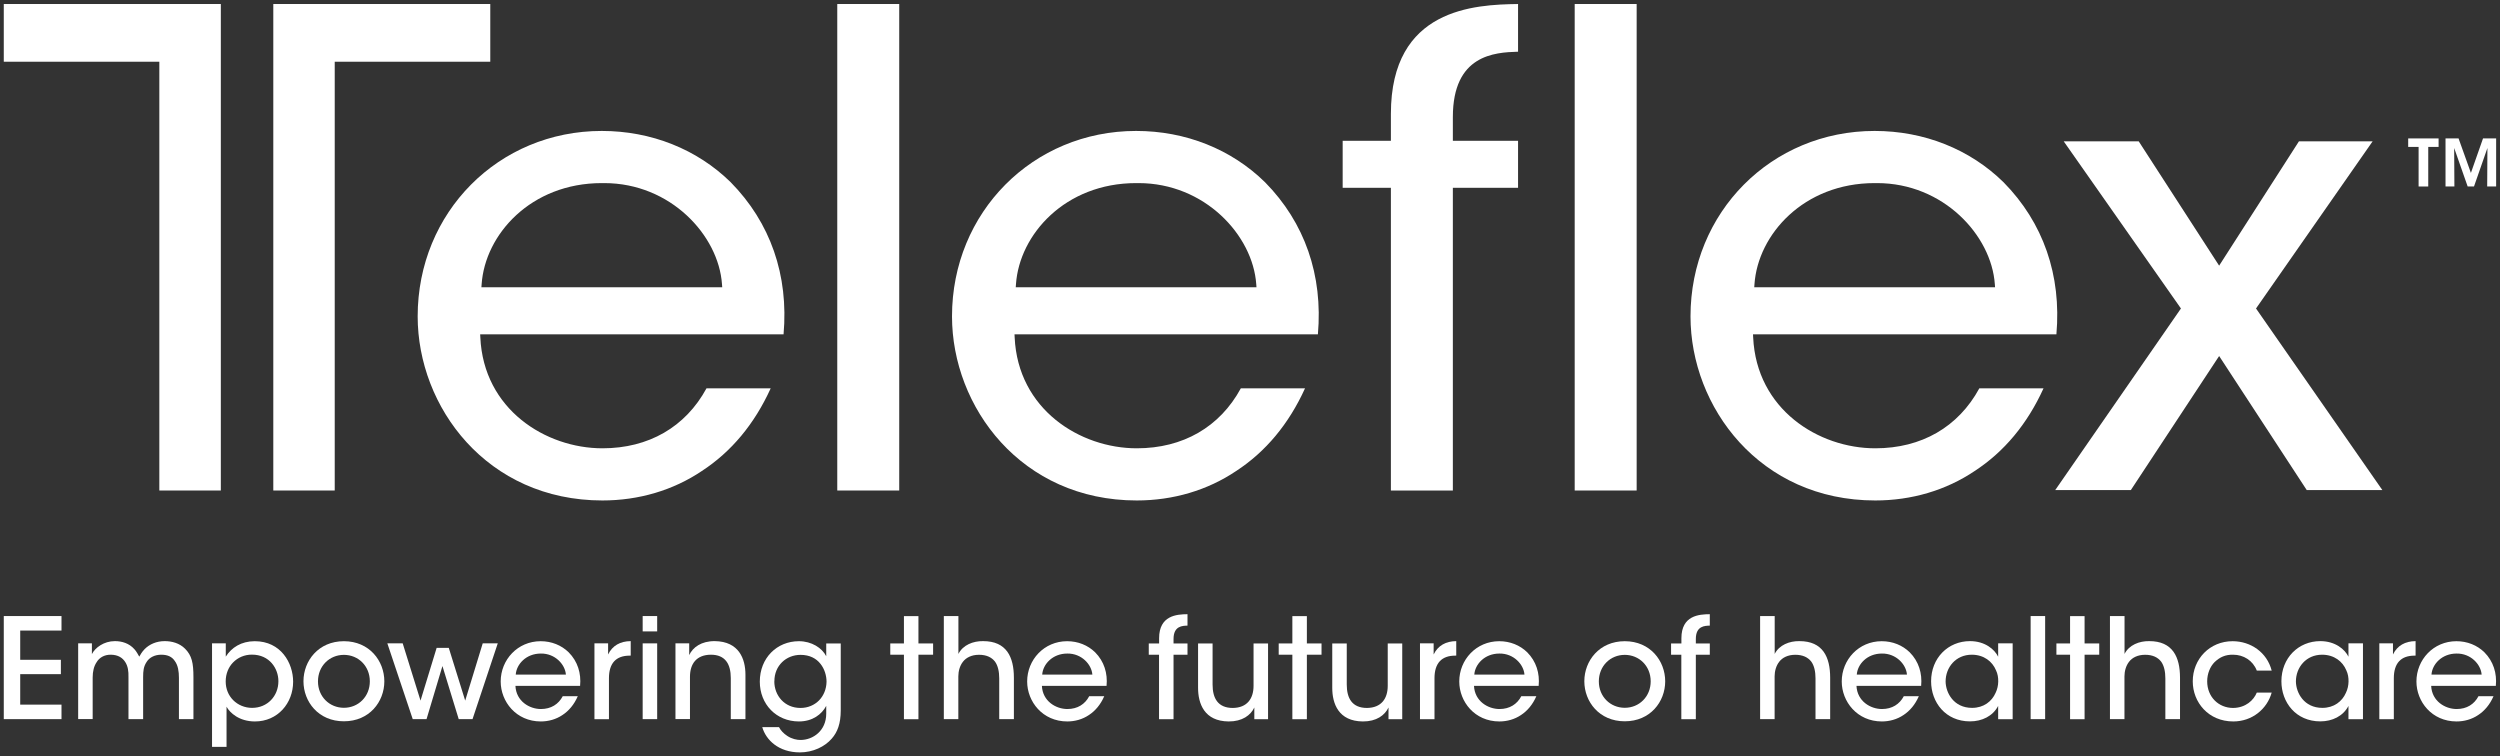 <svg width="324" height="98" viewBox="0 0 324 98" fill="none" xmlns="http://www.w3.org/2000/svg">
<rect x="0" y="0" width="324" height="98" fill="#333333" stroke="none"/>
<path d="M0.49 79.84H7.97V81.72H2.62V85.51H7.89V87.37H2.62V91.32H7.97V93.2H0.49V79.84Z" fill="white"/>
<path d="M10.14 83.38H11.91V84.77C12.33 83.94 13.46 83.09 14.89 83.09C15.79 83.09 16.73 83.36 17.42 84.14C17.67 84.39 17.94 84.92 18.05 85.1C18.21 84.81 18.41 84.47 18.75 84.12C19.38 83.49 20.28 83.09 21.35 83.09C22.25 83.09 23.26 83.34 23.99 84.08C24.86 84.96 25.07 85.9 25.07 87.78V93.2H23.19V87.85C23.19 87.04 23.08 86.23 22.65 85.66C22.31 85.15 21.78 84.85 20.9 84.85C20.07 84.85 19.37 85.19 19 85.79C18.6 86.4 18.55 86.95 18.55 87.78V93.2H16.65V87.78C16.67 86.97 16.58 86.37 16.25 85.83C15.89 85.25 15.31 84.87 14.39 84.85C13.5 84.83 12.85 85.26 12.53 85.81C12.17 86.33 12.01 87.02 12.01 87.81V93.19H10.13V83.37L10.14 83.38Z" fill="white"/>
<path d="M27.47 83.38H29.26V85.1C30 83.93 31.26 83.1 33.02 83.1C36.4 83.1 37.99 85.92 37.99 88.35C37.99 91.13 35.99 93.5 33.04 93.5C31 93.5 29.79 92.38 29.36 91.59V96.79H27.48V83.39L27.47 83.38ZM36.08 88.27C36.08 86.66 34.94 84.84 32.65 84.84C31.67 84.84 30.83 85.22 30.21 85.85C29.61 86.46 29.25 87.33 29.25 88.31C29.25 89.29 29.61 90.13 30.23 90.75C30.84 91.36 31.71 91.74 32.67 91.74C34.66 91.74 36.08 90.21 36.08 88.29V88.27Z" fill="white"/>
<path d="M39.33 88.28C39.33 85.66 41.26 83.1 44.57 83.1C47.88 83.1 49.81 85.66 49.81 88.3C49.81 90.94 47.88 93.48 44.57 93.48C41.26 93.48 39.33 90.93 39.33 88.3V88.28ZM41.21 88.32C41.21 90.27 42.69 91.73 44.57 91.73C46.45 91.73 47.93 90.27 47.93 88.3C47.93 86.33 46.45 84.87 44.57 84.87C42.69 84.87 41.21 86.33 41.21 88.3V88.32Z" fill="white"/>
<path d="M50.22 83.38H52.19L54.5 90.8L56.59 83.96H58.16L60.29 90.8L62.56 83.38H64.51L61.24 93.2H59.45L57.34 86.32L55.28 93.2H53.49L50.2 83.38H50.22Z" fill="white"/>
<path d="M66.8 88.89C66.89 90.88 68.62 91.89 70.1 91.89C71.42 91.89 72.39 91.26 72.93 90.23H74.88C74.41 91.31 73.72 92.13 72.89 92.67C72.06 93.23 71.08 93.5 70.09 93.5C66.88 93.5 64.89 90.92 64.89 88.32C64.89 85.5 67.09 83.1 70.07 83.1C71.48 83.1 72.76 83.62 73.7 84.54C74.86 85.71 75.34 87.25 75.18 88.89H66.78H66.8ZM73.34 87.43C73.25 86.13 71.95 84.67 70.09 84.7C68.18 84.7 66.93 86.09 66.84 87.43H73.34Z" fill="white"/>
<path d="M77.04 83.38H78.81V84.82C79.37 83.66 80.4 83.1 81.74 83.09V84.97H81.61C79.84 84.97 78.92 85.95 78.92 87.9V93.21H77.04V83.39V83.38Z" fill="white"/>
<path d="M83.29 79.84H85.17V81.83H83.29V79.84ZM83.29 83.38H85.17V93.2H83.29V83.38Z" fill="white"/>
<path d="M87.55 83.38H89.32V84.9C89.79 83.89 90.89 83.08 92.64 83.09C95.78 83.13 96.61 85.4 96.61 87.44V93.2H94.71V87.87C94.71 86.1 94.02 84.84 92.11 84.85C90.27 84.87 89.42 86.02 89.42 87.72V93.19H87.54V83.37L87.55 83.38Z" fill="white"/>
<path d="M108.96 92.07C108.96 93.79 108.53 94.89 107.8 95.72C106.9 96.77 105.36 97.51 103.67 97.51C100.89 97.51 99.26 95.88 98.79 94.24H100.96C101.18 94.67 101.56 95.07 102.04 95.38C102.64 95.78 103.3 95.9 103.74 95.9C105.38 95.9 107.08 94.69 107.08 92.49V91.48C106.5 92.58 105.31 93.5 103.54 93.5C100.6 93.5 98.47 91.26 98.47 88.34C98.47 85.27 100.69 83.1 103.54 83.1C105.18 83.1 106.54 83.97 107.08 85.05V83.39H108.96V92.08V92.07ZM100.35 88.3C100.35 90.14 101.67 91.75 103.74 91.75C104.73 91.75 105.56 91.37 106.16 90.76C106.74 90.16 107.1 89.32 107.12 88.36C107.12 87.58 106.87 86.7 106.33 86.03C105.79 85.34 104.94 84.87 103.75 84.87C101.89 84.87 100.36 86.26 100.36 88.28V88.3H100.35Z" fill="white"/>
<path d="M117.15 84.85H115.38V83.39H117.15V79.85H119.03V83.39H120.93V84.85H119.03V93.21H117.15V84.85Z" fill="white"/>
<path d="M122.33 79.84H124.21V84.75C124.79 83.59 126.12 83.07 127.41 83.09C128.94 83.09 129.92 83.6 130.55 84.46C131.16 85.31 131.4 86.48 131.4 87.84V93.2H129.5V87.93C129.5 87.05 129.34 86.27 128.94 85.73C128.51 85.19 127.86 84.86 126.88 84.86C125.9 84.86 125.2 85.24 124.8 85.76C124.39 86.28 124.2 86.99 124.2 87.66V93.2H122.32V79.84H122.33Z" fill="white"/>
<path d="M135.03 88.89C135.12 90.88 136.85 91.89 138.33 91.89C139.65 91.89 140.62 91.26 141.16 90.23H143.11C142.64 91.31 141.95 92.13 141.12 92.67C140.29 93.23 139.31 93.5 138.32 93.5C135.11 93.5 133.12 90.92 133.12 88.32C133.12 85.5 135.32 83.1 138.3 83.1C139.71 83.1 140.99 83.62 141.93 84.54C143.09 85.71 143.57 87.25 143.41 88.89H135.01H135.03ZM141.57 87.43C141.48 86.13 140.18 84.67 138.32 84.7C136.41 84.7 135.16 86.09 135.07 87.43H141.57Z" fill="white"/>
<path d="M150.22 84.85H148.88V83.39H150.22V82.72C150.22 79.76 152.51 79.61 153.9 79.6V81.08C153.27 81.1 152.09 81.1 152.09 82.81V83.39H153.9V84.85H152.09V93.21H150.21V84.85H150.22Z" fill="white"/>
<path d="M164.33 93.21H162.56V91.69C162.09 92.7 160.99 93.51 159.24 93.5C156.08 93.48 155.27 91.19 155.27 89.15V83.39H157.15V88.72C157.15 90.49 157.84 91.75 159.77 91.75C161.61 91.73 162.46 90.56 162.46 88.88V83.39H164.34V93.21H164.33Z" fill="white"/>
<path d="M167.49 84.85H165.72V83.39H167.49V79.85H169.37V83.39H171.27V84.85H169.37V93.21H167.49V84.85Z" fill="white"/>
<path d="M181.72 93.21H179.95V91.69C179.48 92.7 178.38 93.51 176.63 93.5C173.47 93.48 172.66 91.19 172.66 89.15V83.39H174.54V88.72C174.54 90.49 175.23 91.75 177.16 91.75C179 91.73 179.85 90.56 179.85 88.88V83.39H181.73V93.21H181.72Z" fill="white"/>
<path d="M184.03 83.38H185.8V84.82C186.36 83.66 187.39 83.1 188.73 83.09V84.97H188.6C186.83 84.97 185.91 85.95 185.91 87.9V93.21H184.03V83.39V83.38Z" fill="white"/>
<path d="M191.03 88.89C191.12 90.88 192.85 91.89 194.33 91.89C195.65 91.89 196.62 91.26 197.16 90.23H199.11C198.64 91.31 197.95 92.13 197.12 92.67C196.29 93.23 195.31 93.5 194.32 93.5C191.11 93.5 189.12 90.92 189.12 88.32C189.12 85.5 191.32 83.1 194.3 83.1C195.71 83.1 196.99 83.62 197.93 84.54C199.09 85.71 199.57 87.25 199.41 88.89H191.01H191.03ZM197.57 87.43C197.48 86.13 196.18 84.67 194.32 84.7C192.41 84.7 191.16 86.09 191.07 87.43H197.57Z" fill="white"/>
<path d="M205.33 88.28C205.33 85.66 207.26 83.1 210.57 83.1C213.88 83.1 215.81 85.66 215.81 88.3C215.81 90.94 213.88 93.48 210.57 93.48C207.26 93.48 205.33 90.93 205.33 88.3V88.28ZM207.21 88.32C207.21 90.27 208.69 91.73 210.57 91.73C212.45 91.73 213.93 90.27 213.93 88.3C213.93 86.33 212.45 84.87 210.57 84.87C208.69 84.87 207.21 86.33 207.21 88.3V88.32Z" fill="white"/>
<path d="M217.91 84.85H216.57V83.39H217.91V82.72C217.91 79.76 220.2 79.61 221.59 79.6V81.08C220.96 81.1 219.78 81.1 219.78 82.81V83.39H221.59V84.85H219.78V93.21H217.9V84.85H217.91Z" fill="white"/>
<path d="M28.62 63.57V0.52H0.49V8H20.65V63.57H28.62Z" fill="white"/>
<path d="M35.42 63.57V0.52H63.54V8H43.38V63.57H35.42Z" fill="white"/>
<path d="M228.12 79.84H230V84.75C230.58 83.59 231.91 83.07 233.2 83.09C234.73 83.09 235.71 83.6 236.34 84.46C236.95 85.31 237.19 86.48 237.19 87.84V93.2H235.29V87.93C235.29 87.05 235.13 86.27 234.73 85.73C234.3 85.19 233.65 84.86 232.67 84.86C231.69 84.86 230.99 85.24 230.59 85.76C230.18 86.28 229.99 86.99 229.99 87.66V93.2H228.11V79.84H228.12Z" fill="white"/>
<path d="M240.6 88.89C240.69 90.88 242.42 91.89 243.9 91.89C245.22 91.89 246.19 91.26 246.73 90.23H248.68C248.21 91.31 247.52 92.13 246.69 92.67C245.86 93.23 244.88 93.5 243.89 93.5C240.68 93.5 238.69 90.92 238.69 88.32C238.69 85.5 240.89 83.1 243.87 83.1C245.28 83.1 246.56 83.62 247.5 84.54C248.66 85.71 249.14 87.25 248.98 88.89H240.58H240.6ZM247.14 87.43C247.05 86.13 245.75 84.67 243.89 84.7C241.98 84.7 240.73 86.09 240.64 87.43H247.14Z" fill="white"/>
<path d="M260.841 93.21H258.961V91.49C258.271 92.81 256.871 93.49 255.311 93.49C252.151 93.49 250.271 91.03 250.271 88.29C250.271 85.29 252.461 83.09 255.311 83.09C257.261 83.09 258.511 84.17 258.961 85.11V83.38H260.841V93.2V93.21ZM252.151 88.33C252.171 89.79 253.201 91.74 255.581 91.74C257.081 91.74 258.141 90.91 258.631 89.79C258.851 89.34 258.961 88.83 258.971 88.33C258.981 87.83 258.901 87.32 258.681 86.87C258.211 85.73 257.111 84.85 255.541 84.85C253.481 84.85 252.151 86.48 252.151 88.32V88.34V88.33Z" fill="white"/>
<path d="M263.17 79.84H265.05V93.2H263.17V79.84Z" fill="white"/>
<path d="M268.281 84.85H266.511V83.39H268.281V79.85H270.161V83.39H272.061V84.85H270.161V93.21H268.281V84.85Z" fill="white"/>
<path d="M273.46 79.84H275.34V84.75C275.92 83.59 277.25 83.07 278.54 83.09C280.07 83.09 281.05 83.6 281.68 84.46C282.29 85.31 282.53 86.48 282.53 87.84V93.2H280.63V87.93C280.63 87.05 280.47 86.27 280.07 85.73C279.64 85.19 278.99 84.86 278.01 84.86C277.03 84.86 276.33 85.24 275.93 85.76C275.52 86.28 275.33 86.99 275.33 87.66V93.2H273.45V79.84H273.46Z" fill="white"/>
<path d="M294.411 89.76C293.811 91.89 291.881 93.5 289.431 93.5C286.221 93.5 284.181 91.03 284.181 88.3C284.181 85.39 286.401 83.1 289.341 83.1C291.691 83.1 293.801 84.54 294.411 86.91H292.481C291.971 85.59 290.751 84.85 289.411 84.85C288.421 84.83 287.691 85.16 287.011 85.81C286.431 86.39 286.051 87.31 286.051 88.3C286.051 90.32 287.531 91.75 289.411 91.75C291.051 91.73 292.081 90.74 292.481 89.76H294.411Z" fill="white"/>
<path d="M306.24 93.21H304.36V91.49C303.67 92.81 302.27 93.49 300.71 93.49C297.55 93.49 295.67 91.03 295.67 88.29C295.67 85.29 297.86 83.09 300.71 83.09C302.66 83.09 303.91 84.17 304.36 85.11V83.38H306.24V93.2V93.21ZM297.55 88.33C297.57 89.79 298.6 91.74 300.98 91.74C302.48 91.74 303.54 90.91 304.03 89.79C304.25 89.34 304.36 88.83 304.37 88.33C304.38 87.83 304.3 87.32 304.08 86.87C303.61 85.73 302.51 84.85 300.94 84.85C298.88 84.85 297.55 86.48 297.55 88.32V88.34V88.33Z" fill="white"/>
<path d="M308.36 83.38H310.13V84.82C310.69 83.66 311.72 83.1 313.06 83.09V84.97H312.93C311.16 84.97 310.24 85.95 310.24 87.9V93.21H308.36V83.39V83.38Z" fill="white"/>
<path d="M315.08 88.89C315.17 90.88 316.9 91.89 318.38 91.89C319.7 91.89 320.67 91.26 321.21 90.23H323.16C322.69 91.31 322 92.13 321.17 92.67C320.34 93.23 319.36 93.5 318.37 93.5C315.16 93.5 313.17 90.92 313.17 88.32C313.17 85.5 315.37 83.1 318.35 83.1C319.76 83.1 321.04 83.62 321.98 84.54C323.14 85.71 323.62 87.25 323.46 88.89H315.06H315.08ZM321.62 87.43C321.53 86.13 320.23 84.67 318.37 84.7C316.46 84.7 315.21 86.09 315.12 87.43H321.62Z" fill="white"/>
<path d="M313.451 19.04H312.101V17.94H316.041V19.04H314.701V24.17H313.451V19.04Z" fill="white"/>
<path d="M316.94 24.17V17.94H318.63L320.23 22.41L321.8 17.94H323.5V24.17H322.34L322.37 19.18L320.63 24.17H319.81L318.06 19.18L318.09 24.17H316.94Z" fill="white"/>
<path d="M78.08 64.86C63.09 64.86 54.13 52.73 54.13 41C54.13 27.52 64.61 16.97 77.99 16.97C84.39 16.97 90.33 19.33 94.7 23.62C99.85 28.85 102.22 35.66 101.55 43.33H62.23L62.25 43.72C62.67 53.06 70.72 58.1 78.08 58.1C84.06 58.1 88.84 55.34 91.56 50.33H99.88C97.78 54.95 94.78 58.55 90.96 61.04C87.25 63.54 82.79 64.86 78.07 64.86H78.08ZM77.99 23.73C68.8 23.73 62.86 30.39 62.42 36.83L62.39 37.23H93.6L93.57 36.83C93.13 30.5 86.9 23.73 78.31 23.73H77.99Z" fill="white"/>
<path d="M147.33 64.86C132.34 64.86 123.38 52.73 123.38 41C123.38 27.52 133.86 16.97 147.24 16.97C153.65 16.97 159.58 19.33 163.95 23.62C169.1 28.85 171.47 35.66 170.8 43.33H131.48L131.5 43.72C131.92 53.06 139.97 58.1 147.33 58.1C153.31 58.1 158.09 55.34 160.81 50.33H169.13C167.03 54.95 164.03 58.55 160.21 61.04C156.5 63.54 152.04 64.86 147.32 64.86H147.33ZM147.24 23.73C138.05 23.73 132.11 30.39 131.67 36.83L131.64 37.23H162.84L162.81 36.83C162.37 30.5 156.14 23.73 147.55 23.73H147.23H147.24Z" fill="white"/>
<path d="M174.01 24.34V18.25H180.26V14.75C180.26 1.05 191.14 0.6 196.74 0.52V6.7C193.68 6.79 188.29 7.11 188.29 15.17V18.25H196.74V24.34H188.29V63.57H180.26V24.34H174.01Z" fill="white"/>
<path d="M212.11 0.52H204.08V63.57H212.11V0.52Z" fill="white"/>
<path d="M243.04 64.86C228.05 64.86 219.09 52.73 219.09 41C219.09 27.52 229.57 16.97 242.95 16.97C249.36 16.97 255.29 19.33 259.66 23.62C264.81 28.85 267.18 35.66 266.51 43.33H227.19L227.21 43.72C227.64 53.06 235.68 58.1 243.04 58.1C249.02 58.1 253.8 55.34 256.52 50.33H264.84C262.74 54.95 259.74 58.55 255.92 61.04C252.21 63.54 247.75 64.86 243.04 64.86ZM242.95 23.73C233.76 23.73 227.82 30.39 227.38 36.83L227.35 37.23H258.56L258.53 36.83C258.09 30.5 251.86 23.73 243.27 23.73H242.95Z" fill="white"/>
<path d="M298.95 63.51L287.6 46.14L276.16 63.51H266.36L282.65 39.98L267.46 18.32H277.18L287.6 34.43L297.94 18.32H307.49L292.38 39.98L308.75 63.51H298.95Z" fill="white"/>
<path d="M116.54 0.52H108.51V63.57H116.54V0.52Z" fill="white"/>
</svg>

